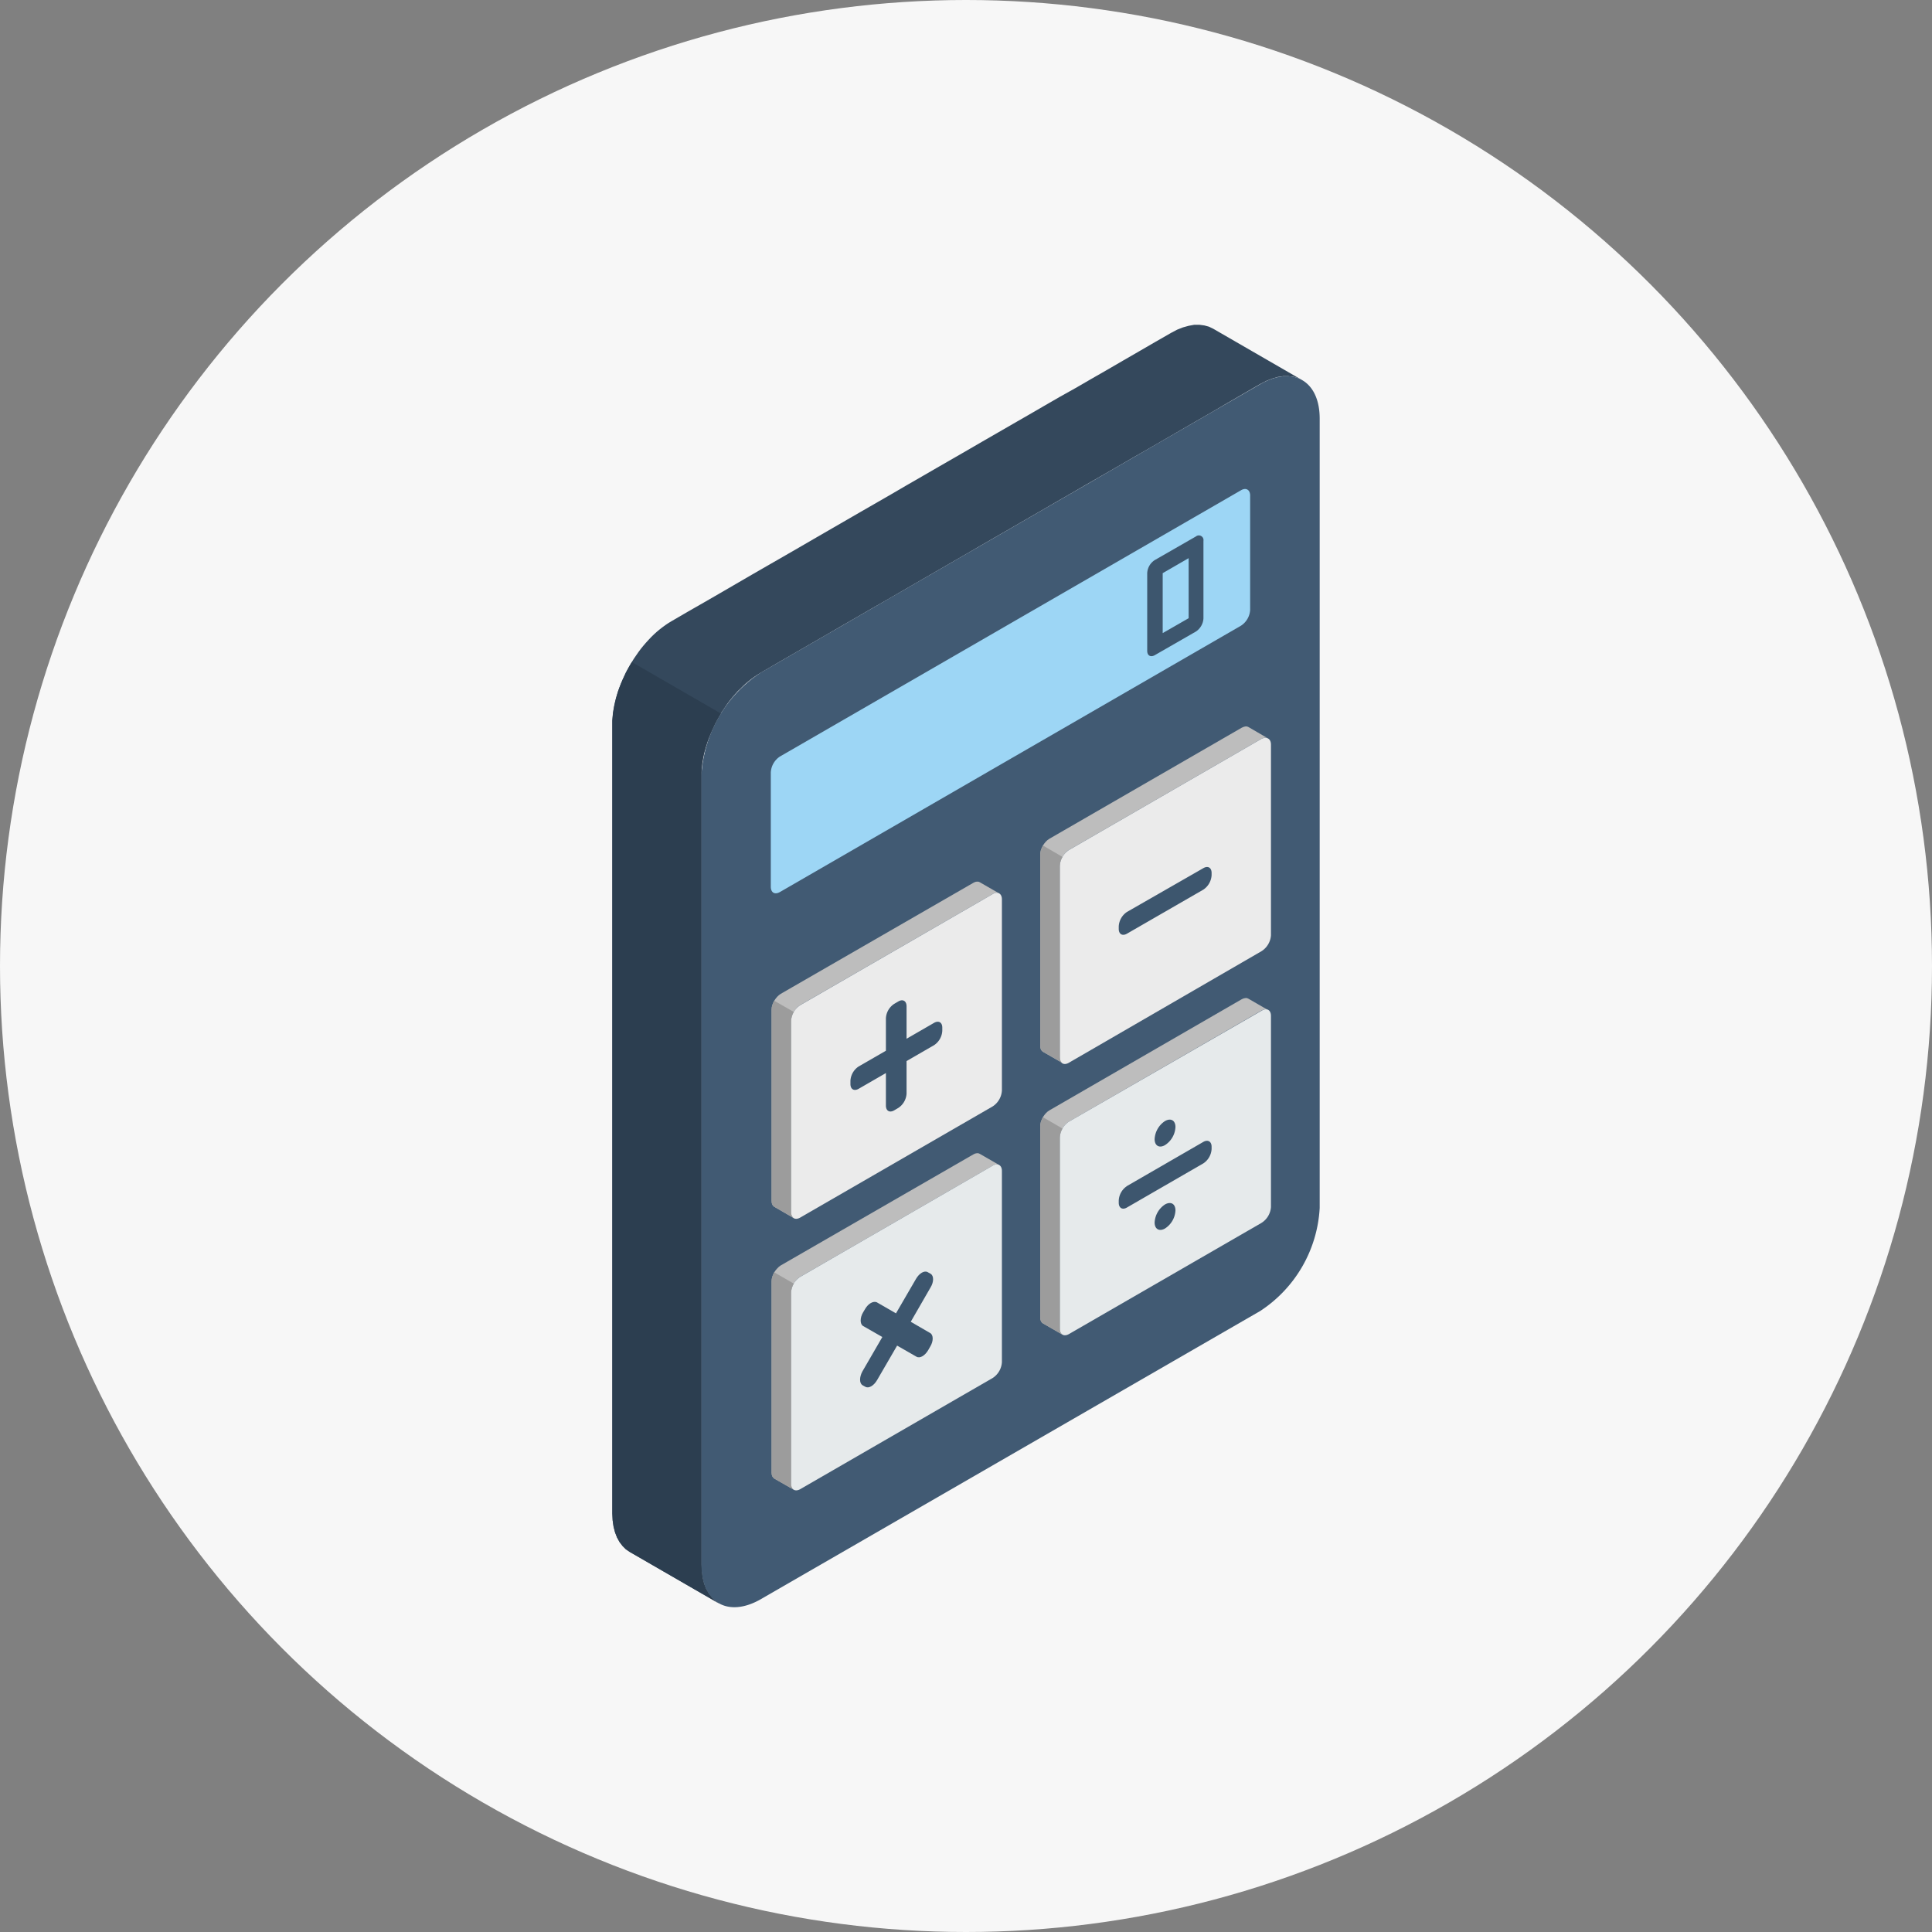 <svg xmlns="http://www.w3.org/2000/svg" width="116" height="116" viewBox="0 0 116 116">
  <rect x="0" y="0" width="116" height="116" fill="#808080" stroke="none"/>
  <g id="function_icn06.s" transform="translate(-463 -8715)">
    <circle id="楕円形_62" data-name="楕円形 62" cx="58" cy="58" r="58" transform="translate(463 8715)" fill="#f7f7f7"/>
    <g id="レイヤー_2" data-name="レイヤー 2" transform="translate(499.765 8734.5)">
      <g id="_饑1" data-name="ﾑ饑1">
        <path id="パス_4969" data-name="パス 4969" d="M6.4,76.772,1.048,73.682l-.232-.158-.2-.2-.178-.237-.153-.272-.119-.306L.074,72.16.02,71.784,0,71.374V23.979l0-.217.015-.213.02-.222.035-.217.04-.227.049-.222.054-.222.064-.222.069-.227.084-.222.084-.222.094-.222.1-.217.1-.217.114-.213.119-.213.124-.208.129-.208.138-.2.138-.2.143-.193.153-.188.153-.178.158-.173.158-.168.168-.163.168-.153.173-.143.178-.138.178-.129.183-.124.183-.109.969-.564.969-.554.959-.554.954-.554.944-.549.944-.544.939-.539.934-.539.929-.539.924-.534.924-.534.924-.534.919-.529.919-.529.914-.534.919-.529.914-.529.919-.529.919-.529.919-.534.919-.529.924-.534.929-.534.929-.539.934-.539L27.81,3.8l.939-.544.949-.544.954-.554.959-.554.964-.559.974-.559.366-.193.351-.138.341-.094L34.938,0l.311,0,.3.04.272.074.257.124,5.348,3.089L41.166,3.2l-.272-.079-.3-.035-.311,0-.331.049-.341.1-.351.138-.366.188-.974.564-.964.559L36,5.245l-.954.549-.949.549-.939.544-.939.544-.934.534-.929.539-.929.534L28.5,9.57l-.919.534-.919.529-.919.534-.919.529-.914.529-.919.529-.914.529-.919.534-.919.529-.924.534-.924.534-.924.534-.929.539-.934.534-.939.544-.944.544-.944.549-.954.549-.959.554-.969.559-.969.564-.183.109-.183.124-.178.129-.178.138-.173.143-.168.153-.163.163L7.533,22l-.158.178-.153.178-.153.188-.143.188-.138.2-.133.2-.133.2-.124.208-.119.213-.114.217-.1.217-.1.217-.094.222-.089.222-.079.222L5.63,25.3l-.064.227-.059.222-.044.222-.04.222-.035.222-.02.217-.015.217,0,.217V74.463l.02.405.054.381.084.341.124.311.148.272.183.237.2.2Z" fill="#34485c" fill-rule="evenodd"/>
        <path id="パス_4970" data-name="パス 4970" d="M42.471,5.635V53.03A7.909,7.909,0,0,1,38.9,59.214L8.922,76.514c-1.977,1.137-3.574.208-3.574-2.061V27.068A7.909,7.909,0,0,1,8.922,20.88L38.9,3.569C40.865,2.437,42.471,3.361,42.471,5.635Z" fill="#415a73" fill-rule="evenodd"/>
        <path id="パス_4971" data-name="パス 4971" d="M23.228,34.142l-1.176-.677-.079-.03-.094,0-.1.02-.109.054L10.109,40.173,10,40.252l-.1.094-.094.114-.084.124-.064.133-.054.138-.03.138-.01.133V52.6l.01.124.03.1.054.079.064.054,1.176.682-.069-.059-.049-.079-.03-.1-.015-.119V41.8l.015-.133.03-.138.049-.138.069-.133.079-.124.094-.114.1-.094.109-.079,11.557-6.668.109-.054.1-.02.094,0Z" fill="#bdbdbd" fill-rule="evenodd"/>
        <path id="パス_4972" data-name="パス 4972" d="M39.357,24.829l-1.172-.682-.084-.03-.094,0-.1.025-.114.049L26.243,30.86l-.114.079-.1.094-.094.114-.084.124-.064.133-.054.133-.03.138-.01.133V43.292l.01.124.03.1.054.079.064.054,1.176.677-.069-.054-.049-.079-.035-.1-.01-.124V32.491l.01-.138.035-.133.049-.138.069-.133.079-.124.094-.114.1-.1.109-.074,11.557-6.673.109-.049.1-.02h.094Z" fill="#bdbdbd" fill-rule="evenodd"/>
        <path id="パス_4973" data-name="パス 4973" d="M23.228,50.449l-1.176-.677-.079-.03-.094,0-.1.02-.109.054L10.109,56.48,10,56.559l-.1.1-.094.109-.084.124-.064.133-.054.138-.03.138-.01.133V68.917l.01.119.03.1.054.079.064.059,1.176.672-.069-.054-.049-.074-.03-.1-.015-.119V58.111l.015-.133.03-.138.049-.133.069-.133.079-.129.094-.114.1-.094.109-.074,11.557-6.673.109-.049.1-.025.094,0Z" fill="#bdbdbd" fill-rule="evenodd"/>
        <path id="パス_4974" data-name="パス 4974" d="M39.357,41.137l-1.172-.677-.084-.035h-.094l-.1.02-.114.049L26.243,47.167l-.114.079-.1.094-.094.114-.084.124-.064.133-.054.138-.03.133-.01.138V59.6l.01.124.03.1.054.079.064.054,1.176.677-.069-.054L26.91,60.5l-.035-.1-.01-.124V48.8l.01-.133.035-.138.049-.138.069-.133.079-.124.094-.114.1-.094.109-.079,11.557-6.668.109-.054.1-.02.094,0Z" fill="#bdbdbd" fill-rule="evenodd"/>
        <path id="パス_4975" data-name="パス 4975" d="M27.415,60.6l11.557-6.673a1.221,1.221,0,0,0,.573-.954V41.493c0-.351-.247-.494-.549-.316L27.415,47.844a1.226,1.226,0,0,0-.549.954V60.276C26.866,60.627,27.113,60.771,27.415,60.6Z" fill="#e6eaeb" fill-rule="evenodd"/>
        <path id="パス_4976" data-name="パス 4976" d="M11.285,69.91l11.552-6.673a1.221,1.221,0,0,0,.554-.949V50.805c0-.351-.252-.494-.554-.316L11.285,57.162a1.2,1.2,0,0,0-.554.949V69.594C10.732,69.94,10.979,70.083,11.285,69.91Z" fill="#e6eaeb" fill-rule="evenodd"/>
        <path id="パス_4977" data-name="パス 4977" d="M38.972,24.864,27.415,31.537a1.221,1.221,0,0,0-.549.954v11.5c0,.351.247.494.549.316l11.557-6.693a1.226,1.226,0,0,0,.573-.954V25.21C39.545,24.834,39.273,24.716,38.972,24.864Z" fill="#ebebeb" fill-rule="evenodd"/>
        <path id="パス_4978" data-name="パス 4978" d="M22.837,34.182,11.285,40.85a1.216,1.216,0,0,0-.554.954V53.287c0,.346.247.494.554.316L22.837,46.93a1.221,1.221,0,0,0,.554-.959V34.5C23.391,34.147,23.139,34,22.837,34.182Z" fill="#ebebeb" fill-rule="evenodd"/>
        <path id="パス_4979" data-name="パス 4979" d="M15.012,62.847l1.2-2.071-1.157-.662c-.193-.114-.193-.494,0-.816l.119-.2c.193-.336.494-.494.7-.41l1.157.667,1.2-2.066c.193-.336.494-.519.7-.41l.178.1c.2.114.2.494,0,.816l-1.191,2.066,1.167.677c.2.114.2.494,0,.816l-.114.2c-.193.336-.494.519-.7.41l-1.172-.672-1.2,2.066c-.193.336-.494.519-.7.41l-.183-.1C14.829,63.549,14.829,63.183,15.012,62.847Z" fill="#3d566e" fill-rule="evenodd"/>
        <path id="パス_4980" data-name="パス 4980" d="M16.426,46.88V44.928l-1.636.944c-.272.158-.494.03-.494-.287v-.193a1.1,1.1,0,0,1,.494-.86l1.636-.944V41.641a1.1,1.1,0,0,1,.494-.865l.252-.148c.272-.158.494-.03.494.292v1.948l1.651-.954c.277-.158.494-.03.494.287v.188a1.1,1.1,0,0,1-.494.865l-1.651.954v1.953a1.107,1.107,0,0,1-.494.86l-.252.148C16.648,47.325,16.426,47.2,16.426,46.88Z" fill="#3d566e" fill-rule="evenodd"/>
        <path id="パス_4981" data-name="パス 4981" d="M10.064,34.058,37.746,18.067a1.211,1.211,0,0,0,.549-.949V10.252c0-.346-.247-.494-.549-.316L10.064,25.922a1.221,1.221,0,0,0-.549.954v6.861C9.515,34.107,9.763,34.231,10.064,34.058Z" fill="#9dd6f5" fill-rule="evenodd"/>
        <path id="パス_4982" data-name="パス 4982" d="M33.183,47.81c.351-.2.628-.04.628.361a1.364,1.364,0,0,1-.628,1.083c-.341.2-.623.04-.623-.361A1.384,1.384,0,0,1,33.183,47.81Z" fill="#3d566e" fill-rule="evenodd"/>
        <path id="パス_4983" data-name="パス 4983" d="M30.9,51.71l4.587-2.65c.272-.153.494-.025.494.292v.138a1.107,1.107,0,0,1-.494.86L30.9,53c-.272.163-.494.03-.494-.287v-.133a1.1,1.1,0,0,1,.494-.865Z" fill="#3d566e" fill-rule="evenodd"/>
        <path id="パス_4984" data-name="パス 4984" d="M33.183,54.261a1.369,1.369,0,0,0,.628-1.083c0-.4-.277-.559-.628-.361A1.384,1.384,0,0,0,32.56,53.9C32.56,54.3,32.842,54.458,33.183,54.261Z" fill="#3d566e" fill-rule="evenodd"/>
        <path id="パス_4985" data-name="パス 4985" d="M32.57,14.127l2.472-1.419h0a.279.279,0,0,1,.45.262v4.661a1.018,1.018,0,0,1-.45.786L32.57,19.837h0c-.252.143-.455.025-.455-.262V14.913a.989.989,0,0,1,.455-.786Zm2.032-.114-1.557.9v3.6l1.557-.895Z" fill="#3d566e" fill-rule="evenodd"/>
        <path id="パス_4986" data-name="パス 4986" d="M30.9,35.254l4.587-2.63c.272-.158.494-.03.494.287v.138a1.117,1.117,0,0,1-.494.865L30.9,36.559c-.272.158-.494.03-.494-.287v-.153a1.112,1.112,0,0,1,.494-.865Z" fill="#3d566e" fill-rule="evenodd"/>
        <path id="パス_4987" data-name="パス 4987" d="M6.52,23.341,1.172,20.252l-.124.208-.119.213-.114.213-.1.217-.1.217-.094.222-.089.222-.079.222-.069.227-.064.222-.054.222-.049.222-.04.227-.035.217-.02.222L0,23.762l0,.217V71.374l.02.41.054.376.089.346.119.306.148.272.183.237.2.2.232.158L6.4,76.772l-.232-.163-.2-.2-.183-.237L5.63,75.9l-.124-.311-.084-.341-.054-.381-.02-.405V27.068l0-.217.015-.217.02-.217.035-.222.04-.222.044-.222.059-.222L5.63,25.3l.069-.222.079-.222.089-.222.094-.222.1-.217.1-.217.114-.217.119-.213Z" fill="#2c3e50" fill-rule="evenodd"/>
        <path id="パス_4988" data-name="パス 4988" d="M9.718,56.89l-.064.133-.054.138-.03.138-.01.133V68.917l.01.119.03.1.054.079.064.059,1.176.672-.069-.054-.049-.074-.03-.1-.015-.119V58.111l.015-.133.03-.138.049-.133.069-.138Z" fill="#9c9c9c" fill-rule="evenodd"/>
        <path id="パス_4989" data-name="パス 4989" d="M9.718,40.583l-.064.133L9.6,40.85l-.03.138-.01.133V52.6l.01.119.03.1.054.079.064.054,1.176.677-.069-.054-.049-.079-.03-.1-.015-.124V41.8l.015-.138.03-.133.049-.138.069-.133Z" fill="#9c9c9c" fill-rule="evenodd"/>
        <path id="パス_4990" data-name="パス 4990" d="M25.852,47.577l-.064.133-.054.138-.03.133-.01.138V59.6l.01.124.03.1.054.079.064.054,1.176.677-.069-.054L26.91,60.5l-.035-.1-.01-.119V48.8l.01-.133.035-.138.049-.138.069-.133Z" fill="#9c9c9c" fill-rule="evenodd"/>
        <path id="パス_4991" data-name="パス 4991" d="M25.852,31.265l-.064.138-.054.133-.03.138-.01.133V43.292l.01.119.03.1.054.079.064.054,1.176.677-.069-.054-.049-.079-.035-.1-.01-.119V32.486l.01-.133.035-.138.049-.133.069-.133Z" fill="#9c9c9c" fill-rule="evenodd"/>
      </g>
    </g>
  </g>
</svg>
